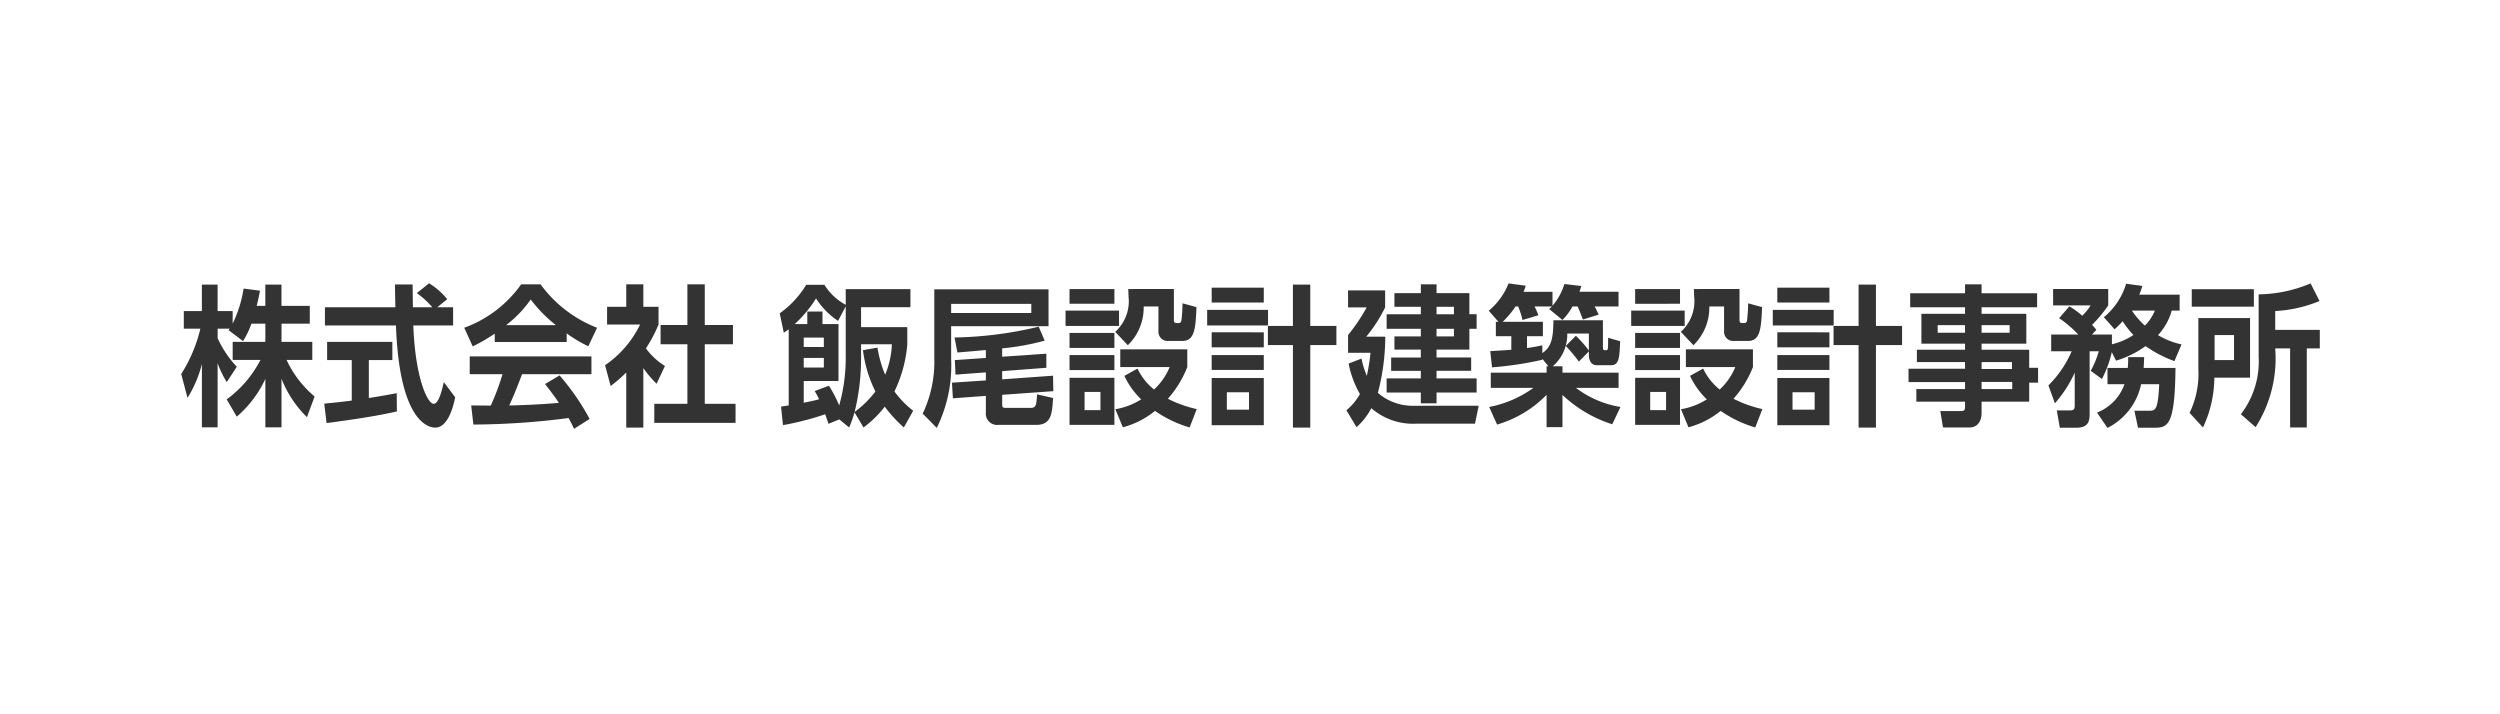 <svg id="ROGO" xmlns="http://www.w3.org/2000/svg" viewBox="0 0 140 40"><defs><style>.cls-1{fill:#333;}</style></defs><path class="cls-1" d="M14.079,18.124a4.956,4.956,0,0,1-.467.978l-.812-.612c.031-.042.046-.06.062-.085H12.188v.535a5.899,5.899,0,0,0,1.072,1.598l-.56.859a5.537,5.537,0,0,1-.513-1.055v3.587h-.881V20.385a6.594,6.594,0,0,1-.805,1.895l-.353-1.335a8.231,8.231,0,0,0,1.073-2.541h-.928V17.418h1.012V15.939h.881V17.418h.843V18.124a6.884,6.884,0,0,0,.612-1.964l.919.119c-.046.238-.084.434-.184.851h.482V15.939h.904v1.19h1.586V18.124H15.765v1.02h1.724v1.012H16.048a5.938,5.938,0,0,0,1.57,2.048l-.429,1.156a6.189,6.189,0,0,1-1.425-2.15v2.72h-.904V21.218A6.291,6.291,0,0,1,13.26,23.334l-.566-.969a6.292,6.292,0,0,0,1.892-2.21H13.03V19.144h1.83V18.124Z"/><path class="cls-1" d="M18.158,22.603c.444-.042.873-.085,1.54-.17V20.164h-1.379V19.144h3.653v1.021H20.655v2.124c.651-.102,1.149-.195,1.562-.271l.008,1.02c-1.072.255-2.535.468-3.937.654Zm6.327-5.396H25.374v1.02H23.145c.107,2.915.789,4.386,1.142,4.386.276,0,.46-.739.567-1.215l.636.85c-.077.374-.36,1.699-1.119,1.699-.405,0-2.007-.382-2.198-5.72H18.196V17.206H22.142c-.008-.238-.023-1.097-.023-1.275h.988c0,.137.008.731.016,1.275H24.21a4.885,4.885,0,0,0-.866-.791l.683-.552a4.023,4.023,0,0,1,1.019.893Z"/><path class="cls-1" d="M27.705,18.685a10.29,10.29,0,0,1-1.233.714l-.475-1.045a6.696,6.696,0,0,0,3.187-2.431h1.088a7.066,7.066,0,0,0,3.163,2.431l-.49,1.037a7.299,7.299,0,0,1-1.21-.723v.484h-4.029Zm4.442,5.329c-.084-.17-.138-.298-.306-.604a42.601,42.601,0,0,1-5.332.365l-.122-1.07c.1,0,.919.008,1.095.008a13.238,13.238,0,0,0,.659-1.759H26.304V19.96h6.816v.994H29.237c-.291.757-.482,1.241-.721,1.751.245,0,1.524-.034,2.781-.145-.169-.255-.368-.535-.774-1.054l.812-.484a13.475,13.475,0,0,1,1.685,2.438ZM31.129,18.209a7.987,7.987,0,0,1-1.409-1.437A6.437,6.437,0,0,1,28.341,18.209Z"/><path class="cls-1" d="M36.027,23.945h-.957v-3.085a8.594,8.594,0,0,1-.874.757l-.313-1.165a5.833,5.833,0,0,0,1.961-2.277H33.997v-.994h1.073V15.923h.957v1.258h.851v.994a8.153,8.153,0,0,1-.705,1.334,3.751,3.751,0,0,0,1.064.986l-.467.994a5.841,5.841,0,0,1-.743-.875Zm2.467-8.022h.973V18.2h1.578v1.079H39.467v3.332h1.724v1.071H36.64V22.611h1.854v-3.332h-1.502V18.2h1.502Z"/><path class="cls-1" d="M47.002,23.486l-.605.247c-.046-.128-.1-.28-.184-.535a16.477,16.477,0,0,1-2.367.611l-.107-1.037c.138-.025.376-.06.429-.067v-4.267c-.106.085-.13.094-.275.195l-.229-1.088a5.338,5.338,0,0,0,1.485-1.598H46.167a3.157,3.157,0,0,0,1.194,1.122v-.876h3.623v1.012H48.22v1.113h2.589v.96a7.428,7.428,0,0,1-.72,2.644A5.309,5.309,0,0,0,51.138,23.002l-.521.936a7.631,7.631,0,0,1-1.072-1.165,5.922,5.922,0,0,1-1.188,1.165l-.506-.851a5.917,5.917,0,0,1-.299.851Zm.359-6.331-.429.815a4.217,4.217,0,0,1-1.233-1.258,6.965,6.965,0,0,1-1.194,1.437h.704v-.705h.851v.705h.896v3.188H45.01v1.215c.237-.051.575-.11.858-.195a4.772,4.772,0,0,0-.245-.459l.796-.298a6.859,6.859,0,0,1,.575,1.105,9.77,9.77,0,0,0,.367-2.669Zm-2.352,1.75v.527h1.126v-.527Zm0,1.14v.535h1.126v-.535Zm3.21-.103a12.494,12.494,0,0,1-.36,3.128,5.732,5.732,0,0,0,1.164-1.147,7.134,7.134,0,0,1-.696-2.312l.812-.145a6.67,6.67,0,0,0,.429,1.521,4.869,4.869,0,0,0,.376-1.709H48.22Z"/><path class="cls-1" d="M58.718,16.203v2.065h-5.454V20.096a7.915,7.915,0,0,1-.805,3.867l-.788-.799a6.774,6.774,0,0,0,.65-3.111V16.203Zm-.965.815H53.264v.511h4.489Zm-1.632,2.958,2.474-.17v.79l-2.474.188v.459l2.85-.204.015.867-2.864.204v.518c0,.188.03.213.207.213h1.394c.299,0,.314-.161.353-.757l.896.204c-.054.867-.092,1.505-.942,1.505H55.914a.633.633,0,0,1-.705-.706v-.918l-1.846.137-.054-.876,1.899-.127v-.45l-1.7.127-.038-.815,1.738-.119v-.442c-.237.018-1.447.128-1.593.136l-.161-.841A21.441,21.441,0,0,0,58.166,18.294l.337.782a14.045,14.045,0,0,1-2.382.433Z"/><path class="cls-1" d="M62.666,17.393v.858H59.671v-.858Zm-.26-1.207v.825h-2.513v-.825Zm0,2.457v.841h-2.513v-.841Zm0,1.24v.842h-2.513v-.842Zm0,1.275V23.793h-2.513V21.158Zm-.781.79h-.889v1.021H61.625Zm4.113-5.763v1.726c0,.077,0,.179.146.179h.13c.13,0,.146-.128.153-.204a8.842,8.842,0,0,0,.054-.9l.781.212c-.046,1.232-.115,1.895-.789,1.895h-.773a.516.516,0,0,1-.567-.561V17.163h-.827a2.916,2.916,0,0,1-.889,2.168l-.704-.748a2.312,2.312,0,0,0,.743-1.997c0-.171-.008-.281-.016-.4Zm.881,7.752a6.661,6.661,0,0,1-1.938-.927,4.788,4.788,0,0,1-1.8.918L62.46,22.917a3.968,3.968,0,0,0,1.447-.552,4.409,4.409,0,0,1-.942-1.317l.735-.408a3.332,3.332,0,0,0,.927,1.173A3.532,3.532,0,0,0,65.5,20.555H62.735v-.994h3.753v.994a5.921,5.921,0,0,1-1.087,1.776,6.807,6.807,0,0,0,1.616.578Z"/><path class="cls-1" d="M71.01,17.351v.875H67.601v-.875Zm-.238-1.241v.833h-2.918v-.833Zm0,2.499v.841h-2.918V18.608Zm0,1.274v.833h-2.918v-.833Zm0,1.284v2.643h-2.918V21.167Zm-.827.799H68.704v.977h1.24Zm2.459,1.979v-4.623H71.002V18.251h1.401V15.939H73.376V18.251h1.463v1.071H73.376v4.623Z"/><path class="cls-1" d="M82.807,22.722l-.207,1.003H79.321a3.551,3.551,0,0,1-2.528-.867,3.654,3.654,0,0,1-.827,1.062l-.566-.943a3.43,3.43,0,0,0,.758-.909,5.519,5.519,0,0,1-.636-1.708l.721-.28a5.186,5.186,0,0,0,.299.969,11.074,11.074,0,0,0,.206-1.292H75.491v-.994a10.356,10.356,0,0,0,1.042-1.547h-1.042V16.263h2.076v.952a8.214,8.214,0,0,1-1.058,1.64H77.575a12.406,12.406,0,0,1-.414,3.145,2.966,2.966,0,0,0,2.007.723ZM80.447,16.415h1.838v1.182h.406v.816h-.406v1.164H80.447v.442h1.938v.747h-1.938v.426h2.244v.79H80.447v.604h-.881v-.604h-1.915v-.79h1.915V20.767H77.904v-.747h1.662v-.442H78.088v-.739h1.479v-.425h-1.915v-.816h1.915v-.416H78.088V16.415h1.479v-.492h.881Zm.973.766h-.973v.416h.973Zm0,1.232h-.973v.425h.973Z"/><path class="cls-1" d="M86.372,20.096v.051a19.683,19.683,0,0,1-2.818.425l-.1-.909c.168-.009.59-.034,1.18-.076V18.829h-.866v-.808h.146l-.544-.62a3.831,3.831,0,0,0,1.111-1.53l.957.128a1.543,1.543,0,0,1-.122.34h1.624v.782a3.377,3.377,0,0,0,.666-1.216l.942.11a2.473,2.473,0,0,1-.1.323h2.19v.824H89.299a3.672,3.672,0,0,1,.222.459l-.881.272c-.076-.221-.207-.535-.291-.731h-.291a3.256,3.256,0,0,1-.56.757l-.743-.612c.093-.085.115-.11.153-.145h-.973a4.175,4.175,0,0,1,.215.493l-.889.264a4.696,4.696,0,0,0-.245-.757h-.146a5.084,5.084,0,0,1-.72.858h2.252v.808h-.889v.663c.451-.068.62-.102.857-.153v.434c.506-.34.613-.815.621-1.836h2.772v1.496c0,.119.023.179.092.179.161,0,.177,0,.191-.153.008-.067.008-.459.008-.544l.674.195c-.038.918-.054,1.343-.513,1.343H89.421c-.383,0-.444-.382-.444-.577v-.196L88.417,20.249a8.488,8.488,0,0,0-.735-.876l.567-.569a6.854,6.854,0,0,1,.728.824v-.951h-1.21a2.36,2.36,0,0,1-.812,1.835h.544v.357h3.141v.85H88.249A5.604,5.604,0,0,0,90.746,22.79l-.46.969a7.29,7.29,0,0,1-2.788-1.641v1.802h-.889V22.11a6.337,6.337,0,0,1-2.772,1.665L83.393,22.79A6.221,6.221,0,0,0,85.874,21.719H83.484v-.85h3.125v-.357h.1Z"/><path class="cls-1" d="M94.342,17.393v.858H91.347v-.858Zm-.261-1.207v.825H91.568v-.825Zm0,2.457v.841H91.568v-.841Zm0,1.24v.842H91.568v-.842Zm0,1.275V23.793H91.568V21.158Zm-.781.79h-.889v1.021h.889Zm4.113-5.763v1.726c0,.077,0,.179.145.179h.131c.13,0,.146-.128.152-.204a8.572,8.572,0,0,0,.054-.9l.781.212c-.046,1.232-.114,1.895-.789,1.895h-.773a.516.516,0,0,1-.566-.561V17.163H95.721a2.924,2.924,0,0,1-.889,2.168l-.705-.748a2.312,2.312,0,0,0,.743-1.997c0-.171-.008-.281-.016-.4Zm.881,7.752a6.659,6.659,0,0,1-1.938-.927,4.796,4.796,0,0,1-1.801.918L94.135,22.917a3.968,3.968,0,0,0,1.447-.552,4.403,4.403,0,0,1-.941-1.317l.735-.408a3.332,3.332,0,0,0,.927,1.173,3.545,3.545,0,0,0,.873-1.258H94.41v-.994h3.754v.994a5.929,5.929,0,0,1-1.088,1.776,6.837,6.837,0,0,0,1.616.578Z"/><path class="cls-1" d="M102.686,17.351v.875H99.276v-.875Zm-.238-1.241v.833h-2.918v-.833Zm0,2.499v.841h-2.918V18.608Zm0,1.274v.833h-2.918v-.833Zm0,1.284v2.643h-2.918V21.167Zm-.827.799h-1.24v.977h1.24Zm2.459,1.979v-4.623h-1.401V18.251h1.401V15.939h.973V18.251h1.463v1.071h-1.463v4.623Z"/><path class="cls-1" d="M114.078,17.206h-3.109v.365h2.505v1.675h-2.505v.34h2.666v1.011h.497v.833h-.497v1.062h-2.666v.621c0,.62-.353.824-.651.824h-1.509l-.153-.918h1.164c.199,0,.223-.077.223-.247v-.28h-2.728v-.705H110.042v-.391h-3.164v-.748H110.042v-.374H107.346v-.688H110.042v-.34h-2.443v-1.675H110.042v-.365h-3.072v-.782H110.042v-.501h.927v.501h3.109ZM110.042,18.209h-1.532v.425H110.042Zm2.497,0h-1.57v.425h1.57Zm.13,2.065h-1.7V20.665h1.7Zm.016,1.113h-1.716v.399h1.716Z"/><path class="cls-1" d="M114.712,21.583a6.139,6.139,0,0,0,1.303-1.912h-1.149v-.936h1.517a6.149,6.149,0,0,0-1.072-.918l.574-.662a4.778,4.778,0,0,1,.721.526,2.888,2.888,0,0,0,.467-.578h-2.099v-.918h3.087v.918a7.46,7.46,0,0,1-.903,1.088c.114.128.146.162.237.281l-.245.263h1.118v.544a3.741,3.741,0,0,0,1.202-.518,5.672,5.672,0,0,1-.604-.773,4.223,4.223,0,0,1-.452.45l-.598-.672a3.909,3.909,0,0,0,1.249-1.878l.903.127a3.653,3.653,0,0,1-.168.485h2.26v.892h-.444a3.351,3.351,0,0,1-.767,1.377,4.421,4.421,0,0,0,1.317.519l-.398.935a6.876,6.876,0,0,1-1.616-.841,5.495,5.495,0,0,1-1.654.815l-.237-.476a6.386,6.386,0,0,1-.552,1.504l-.628-.459a5.372,5.372,0,0,0,.452-1.096h-.514v3.459c0,.408-.022.824-.758.824h-.912l-.168-.969h.712c.245,0,.291-.068.291-.28V20.869a6.901,6.901,0,0,1-1.11,1.717Zm4.443-.978a5.343,5.343,0,0,0,.022-.604h.896c-.008.255-.016.417-.03.604h1.784c-.03,3.349-.459,3.349-1.264,3.349h-.835l-.199-.952h.805c.359,0,.513,0,.582-1.487h-1.012a3.57,3.57,0,0,1-1.884,2.448l-.59-.858a2.644,2.644,0,0,0,1.54-1.59h-.95v-.909Zm.23-3.213a4.42,4.42,0,0,0,.728.842,2.574,2.574,0,0,0,.56-.842Z"/><path class="cls-1" d="M123.107,17.81h2.896v3.34h-2a6.633,6.633,0,0,1-.636,2.788l-.75-.816a5.075,5.075,0,0,0,.49-2.473Zm3.109-.638h-3.478v-.978h3.478Zm-2.198,1.59v1.402h1.088V18.762Zm5.875-1.904a7.508,7.508,0,0,1-2.481.561v1.055h2.497v1.036h-.728V23.938h-.935V19.509h-.835a7.149,7.149,0,0,1-1.096,4.411l-.827-.722a4.841,4.841,0,0,0,.996-3.213v-3.502a7.675,7.675,0,0,0,2.91-.612Z"/></svg>